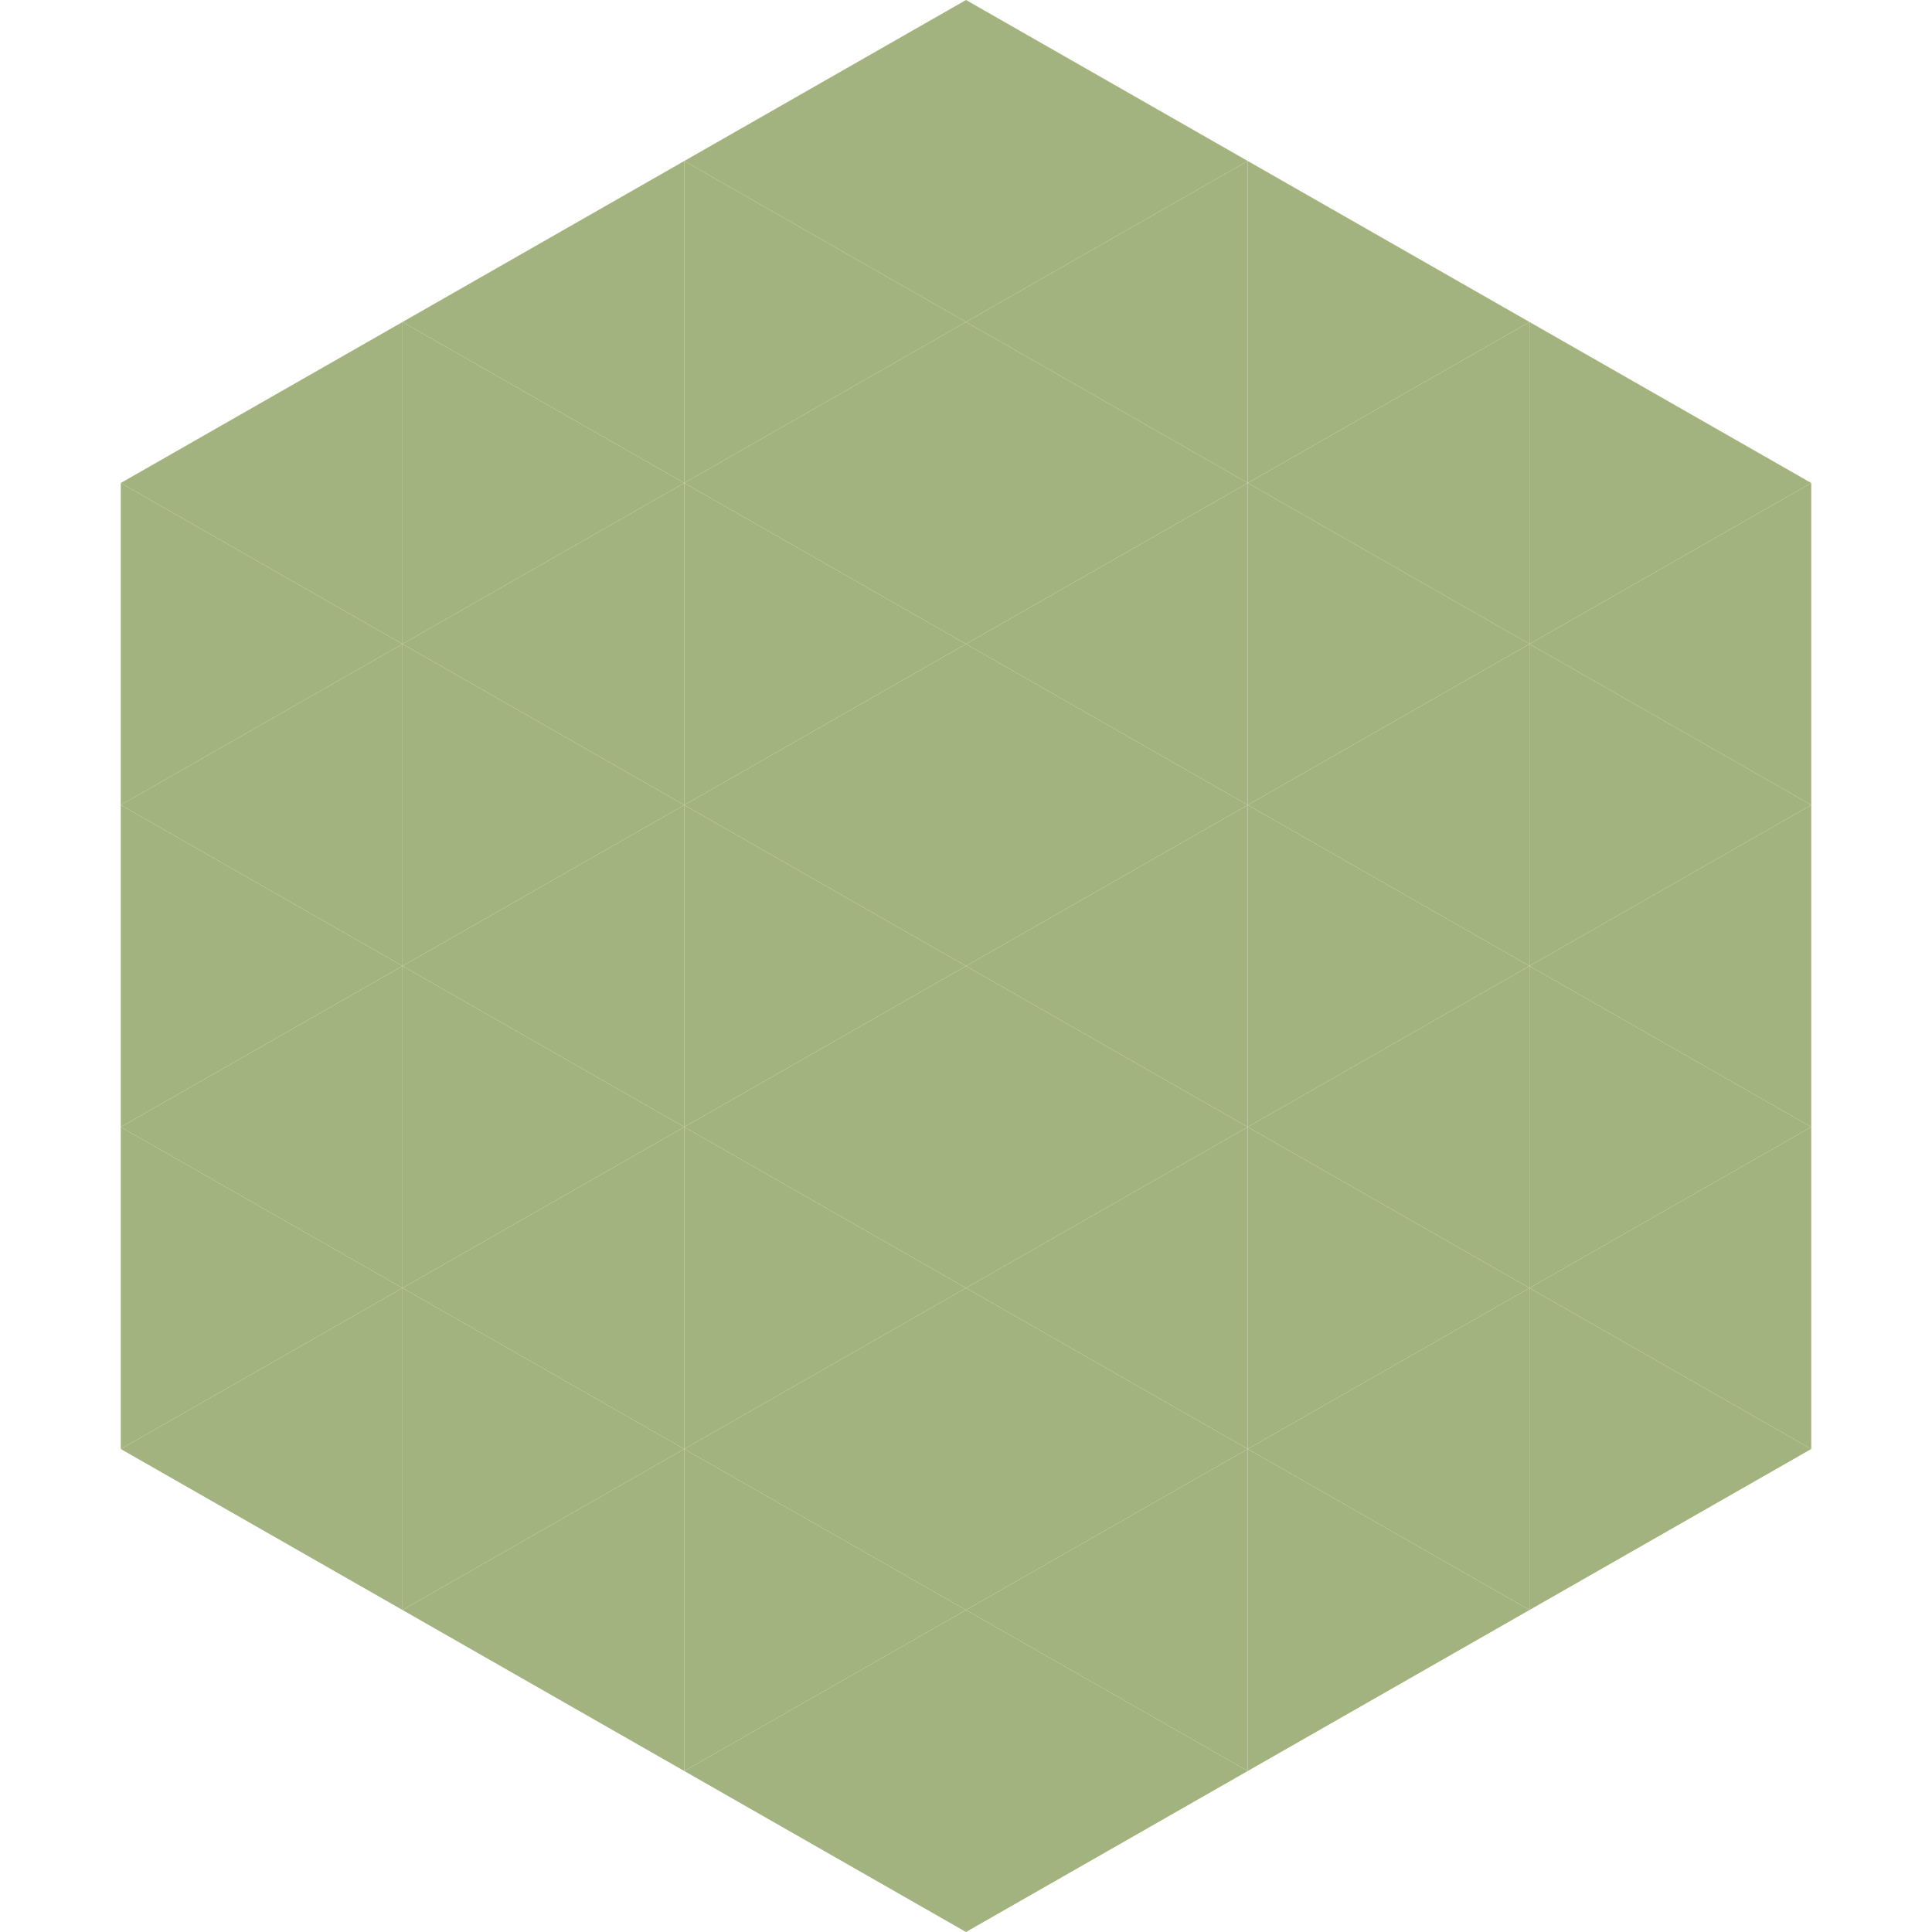 <?xml version="1.0"?>
<!-- Generated by SVGo -->
<svg width="240" height="240"
     xmlns="http://www.w3.org/2000/svg"
     xmlns:xlink="http://www.w3.org/1999/xlink">
<polygon points="50,40 15,60 50,80" style="fill:rgb(162,179,127)" />
<polygon points="190,40 225,60 190,80" style="fill:rgb(162,179,127)" />
<polygon points="15,60 50,80 15,100" style="fill:rgb(162,179,127)" />
<polygon points="225,60 190,80 225,100" style="fill:rgb(162,179,127)" />
<polygon points="50,80 15,100 50,120" style="fill:rgb(162,179,127)" />
<polygon points="190,80 225,100 190,120" style="fill:rgb(162,179,127)" />
<polygon points="15,100 50,120 15,140" style="fill:rgb(162,179,127)" />
<polygon points="225,100 190,120 225,140" style="fill:rgb(162,179,127)" />
<polygon points="50,120 15,140 50,160" style="fill:rgb(162,179,127)" />
<polygon points="190,120 225,140 190,160" style="fill:rgb(162,179,127)" />
<polygon points="15,140 50,160 15,180" style="fill:rgb(162,179,127)" />
<polygon points="225,140 190,160 225,180" style="fill:rgb(162,179,127)" />
<polygon points="50,160 15,180 50,200" style="fill:rgb(162,179,127)" />
<polygon points="190,160 225,180 190,200" style="fill:rgb(162,179,127)" />
<polygon points="15,180 50,200 15,220" style="fill:rgb(255,255,255); fill-opacity:0" />
<polygon points="225,180 190,200 225,220" style="fill:rgb(255,255,255); fill-opacity:0" />
<polygon points="50,0 85,20 50,40" style="fill:rgb(255,255,255); fill-opacity:0" />
<polygon points="190,0 155,20 190,40" style="fill:rgb(255,255,255); fill-opacity:0" />
<polygon points="85,20 50,40 85,60" style="fill:rgb(162,179,127)" />
<polygon points="155,20 190,40 155,60" style="fill:rgb(162,179,127)" />
<polygon points="50,40 85,60 50,80" style="fill:rgb(162,179,127)" />
<polygon points="190,40 155,60 190,80" style="fill:rgb(162,179,127)" />
<polygon points="85,60 50,80 85,100" style="fill:rgb(162,179,127)" />
<polygon points="155,60 190,80 155,100" style="fill:rgb(162,179,127)" />
<polygon points="50,80 85,100 50,120" style="fill:rgb(162,179,127)" />
<polygon points="190,80 155,100 190,120" style="fill:rgb(162,179,127)" />
<polygon points="85,100 50,120 85,140" style="fill:rgb(162,179,127)" />
<polygon points="155,100 190,120 155,140" style="fill:rgb(162,179,127)" />
<polygon points="50,120 85,140 50,160" style="fill:rgb(162,179,127)" />
<polygon points="190,120 155,140 190,160" style="fill:rgb(162,179,127)" />
<polygon points="85,140 50,160 85,180" style="fill:rgb(162,179,127)" />
<polygon points="155,140 190,160 155,180" style="fill:rgb(162,179,127)" />
<polygon points="50,160 85,180 50,200" style="fill:rgb(162,179,127)" />
<polygon points="190,160 155,180 190,200" style="fill:rgb(162,179,127)" />
<polygon points="85,180 50,200 85,220" style="fill:rgb(162,179,127)" />
<polygon points="155,180 190,200 155,220" style="fill:rgb(162,179,127)" />
<polygon points="120,0 85,20 120,40" style="fill:rgb(162,179,127)" />
<polygon points="120,0 155,20 120,40" style="fill:rgb(162,179,127)" />
<polygon points="85,20 120,40 85,60" style="fill:rgb(162,179,127)" />
<polygon points="155,20 120,40 155,60" style="fill:rgb(162,179,127)" />
<polygon points="120,40 85,60 120,80" style="fill:rgb(162,179,127)" />
<polygon points="120,40 155,60 120,80" style="fill:rgb(162,179,127)" />
<polygon points="85,60 120,80 85,100" style="fill:rgb(162,179,127)" />
<polygon points="155,60 120,80 155,100" style="fill:rgb(162,179,127)" />
<polygon points="120,80 85,100 120,120" style="fill:rgb(162,179,127)" />
<polygon points="120,80 155,100 120,120" style="fill:rgb(162,179,127)" />
<polygon points="85,100 120,120 85,140" style="fill:rgb(162,179,127)" />
<polygon points="155,100 120,120 155,140" style="fill:rgb(162,179,127)" />
<polygon points="120,120 85,140 120,160" style="fill:rgb(162,179,127)" />
<polygon points="120,120 155,140 120,160" style="fill:rgb(162,179,127)" />
<polygon points="85,140 120,160 85,180" style="fill:rgb(162,179,127)" />
<polygon points="155,140 120,160 155,180" style="fill:rgb(162,179,127)" />
<polygon points="120,160 85,180 120,200" style="fill:rgb(162,179,127)" />
<polygon points="120,160 155,180 120,200" style="fill:rgb(162,179,127)" />
<polygon points="85,180 120,200 85,220" style="fill:rgb(162,179,127)" />
<polygon points="155,180 120,200 155,220" style="fill:rgb(162,179,127)" />
<polygon points="120,200 85,220 120,240" style="fill:rgb(162,179,127)" />
<polygon points="120,200 155,220 120,240" style="fill:rgb(162,179,127)" />
<polygon points="85,220 120,240 85,260" style="fill:rgb(255,255,255); fill-opacity:0" />
<polygon points="155,220 120,240 155,260" style="fill:rgb(255,255,255); fill-opacity:0" />
</svg>
